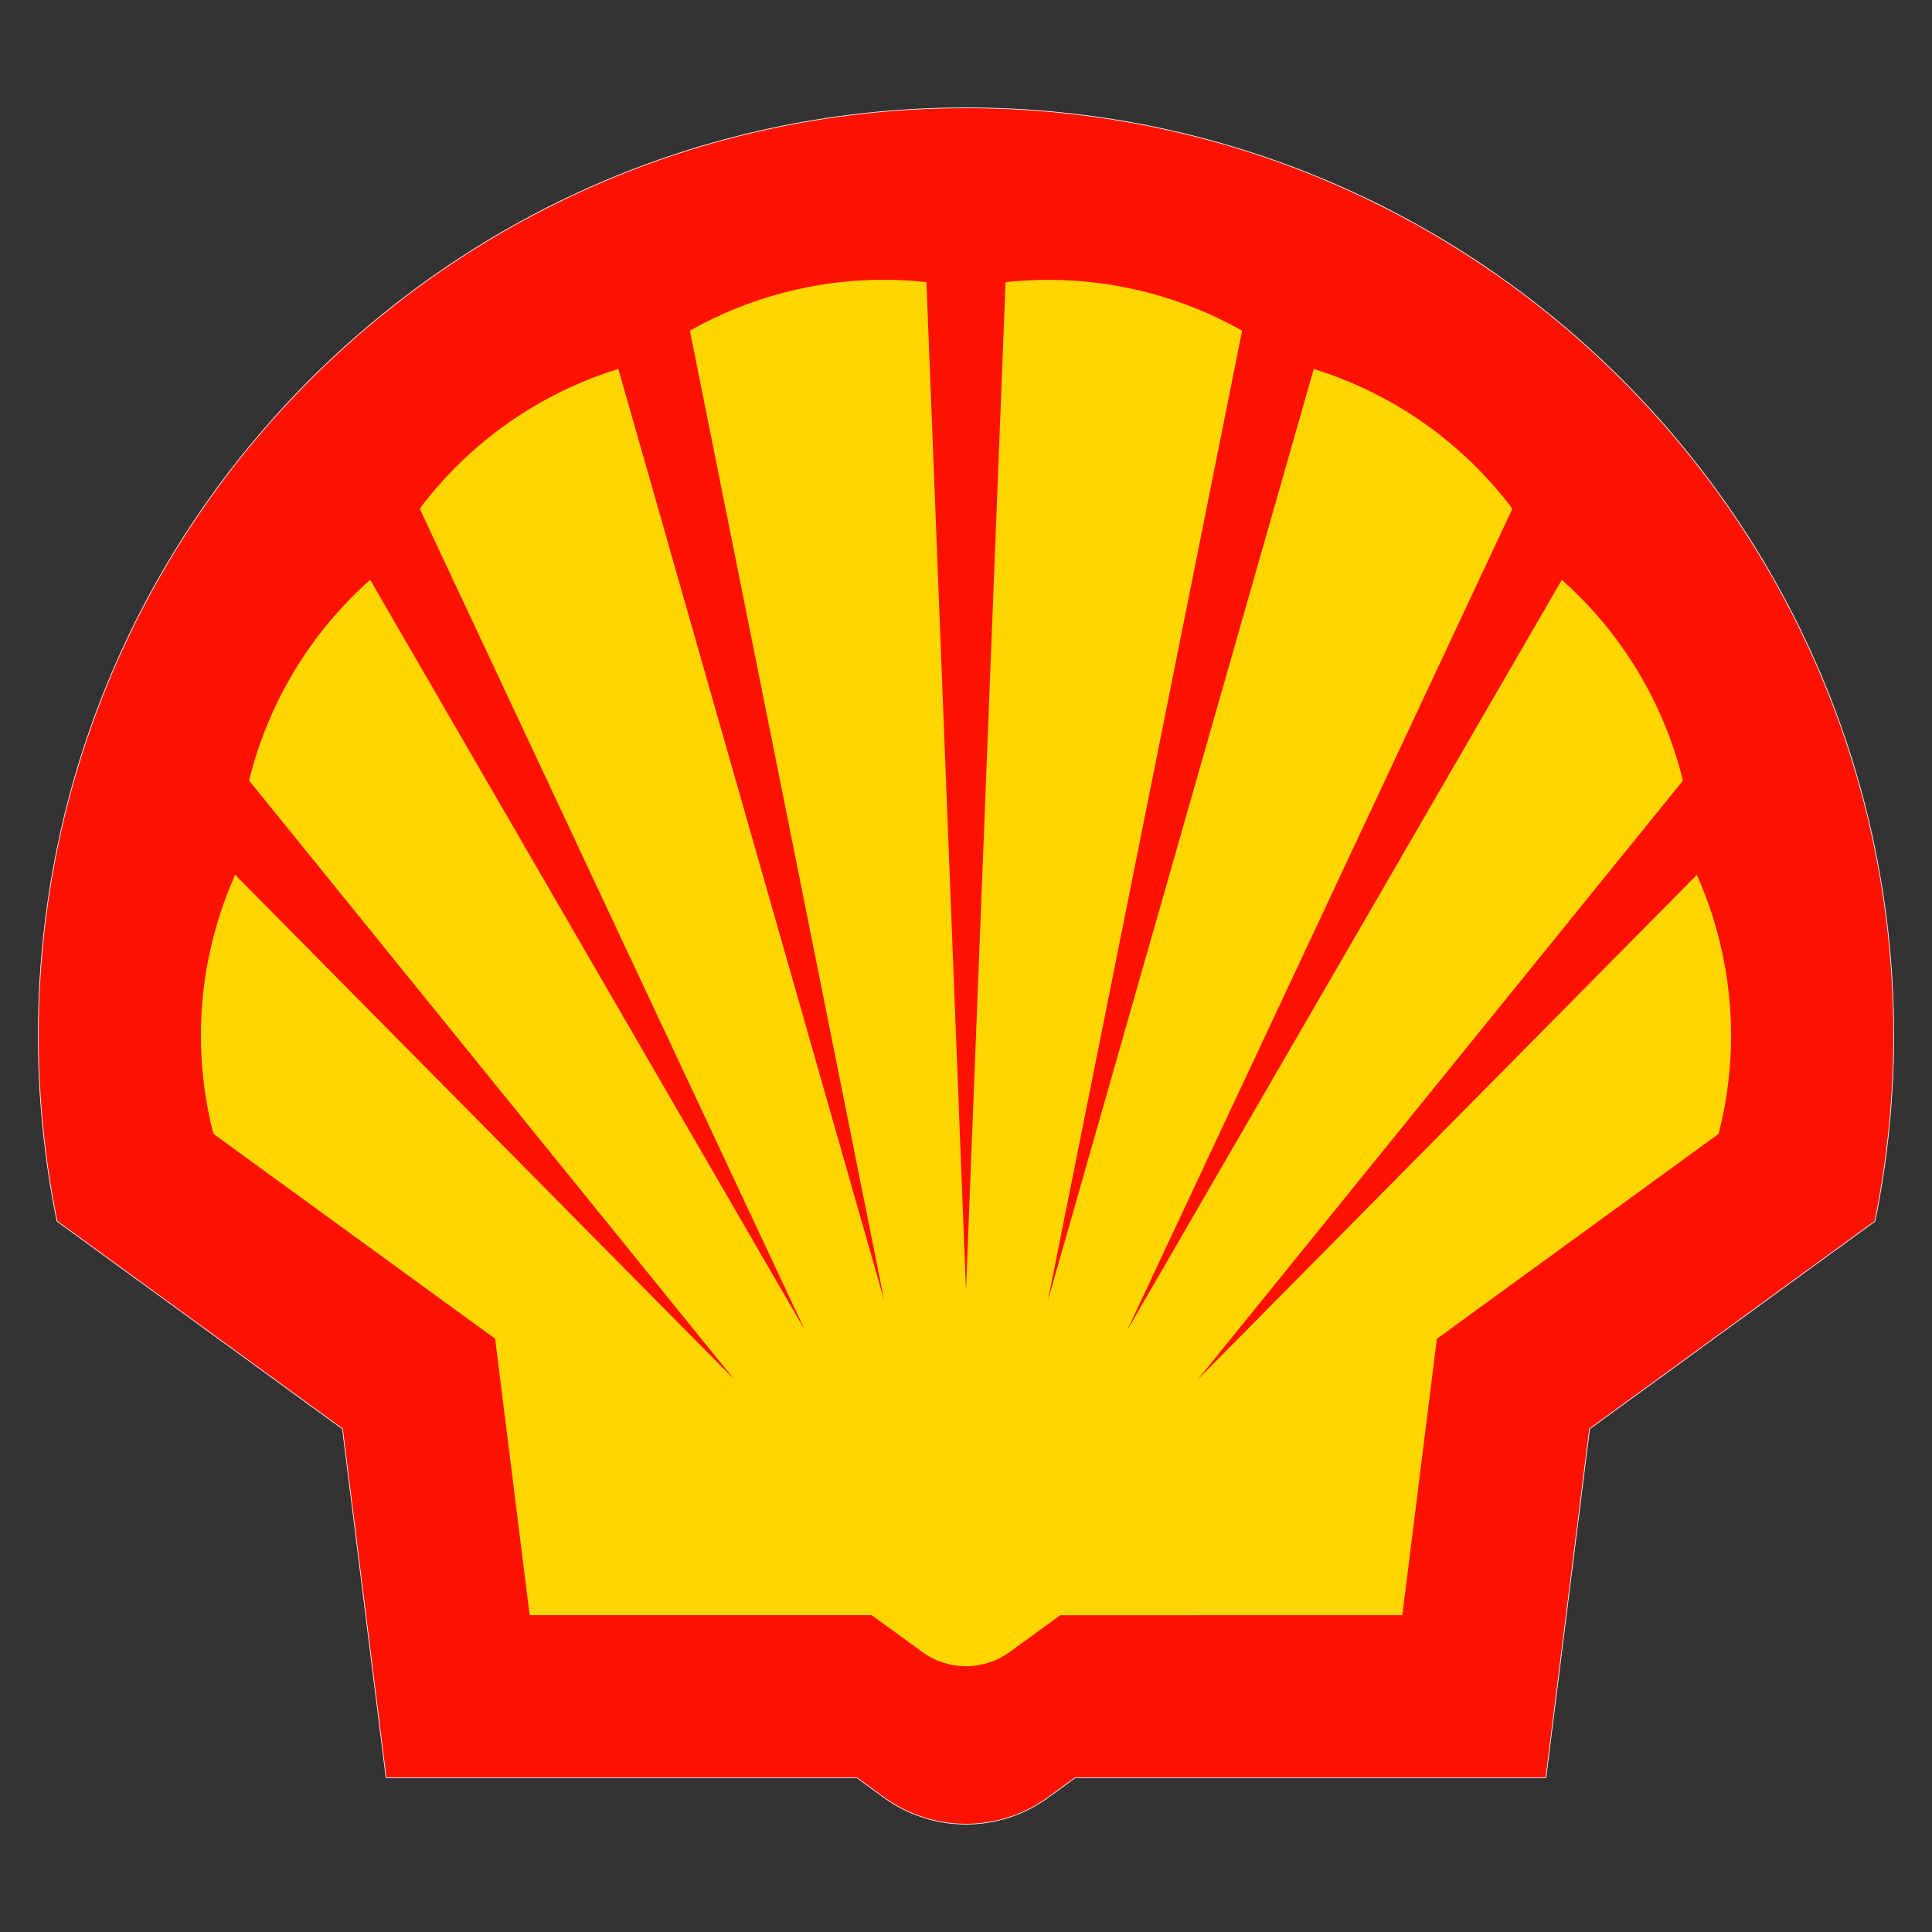 <?xml version="1.0" encoding="utf-8"?>
<!-- Generator: Adobe Illustrator 19.2.0, SVG Export Plug-In . SVG Version: 6.00 Build 0)  -->
<svg version="1.1" id="katman_1" xmlns="http://www.w3.org/2000/svg" xmlns:xlink="http://www.w3.org/1999/xlink" x="0px" y="0px"
	 viewBox="0 0 2500 2500" style="enable-background:new 0 0 2500 2500;" xml:space="preserve">
<rect x="0" y="0" width="2500" height="2500" fill="#333333" stroke="none"/>
<style type="text/css">
	.st0{fill:none;stroke:#FFFFFF;stroke-width:1.75;stroke-miterlimit:40;}
	.st1{fill:#FF1100;}
	.st2{fill:#FFD600;stroke:#FF1100;stroke-width:0;stroke-miterlimit:40;}
</style>
<g>
	<path class="st0" d="M1109,2300H500l-56.4-451.3L74.2,1580C58.1,1501,50,1420.6,50,1340C50,677.6,587.6,140,1250,140
		c662.4,0,1200,537.6,1200,1200c0,80.6-8.1,161-24.2,240l-369.3,268.7L2000,2300h-609l-35.1,25.6c-30.8,22.4-67.8,34.4-105.9,34.4
		c-38,0-75.1-12.1-105.9-34.4L1109,2300z"/>
	<path class="st1" d="M1109,2300H500l-56.4-451.3L74.2,1580C58.1,1501,50,1420.6,50,1340C50,677.6,587.6,140,1250,140
		c662.4,0,1200,537.6,1200,1200c0,80.6-8.1,161-24.2,240l-369.3,268.7L2000,2300h-609l-35.1,25.6c-30.8,22.4-67.8,34.4-105.9,34.4
		c-38,0-75.1-12.1-105.9-34.4L1109,2300z"/>
	<path class="st2" d="M1128,2090H685.4l-44.7-357.7l-364.6-265.2c-10.7-41.5-16.1-84.3-16.1-127.2c0-71.7,15.1-142.5,44.3-207.9
		l645.5,652.7l-627.5-774.7C346.9,909.6,401.6,819,479,750.3l562.5,970.9l-498.4-1063c64.5-85.8,154.4-149.1,257-180.8l344,1205.2
		L892.7,427.8c76.5-43.1,162.8-65.8,250.5-65.8c18.6,0,37.1,1,55.6,3L1250,1670l51.2-1304.9c18.5-2,37-3,55.6-3
		c87.8,0,174.1,22.7,250.5,65.8L1356,1682.7l344-1205.2c102.5,31.7,192.5,95,257,180.8l-498.4,1063L2021,750.3
		c77.4,68.7,132,159.3,156.7,259.8l-627.5,774.7l645.5-652.7c29.2,65.4,44.3,136.3,44.3,207.9c0,42.9-5.4,85.6-16.1,127.2
		l-364.6,265.2l-44.7,357.7H1372l-65.5,47.6c-16.4,11.9-36.2,18.4-56.5,18.4c-20.3,0-40.1-6.4-56.5-18.4L1128,2090z"/>
</g>
</svg>

